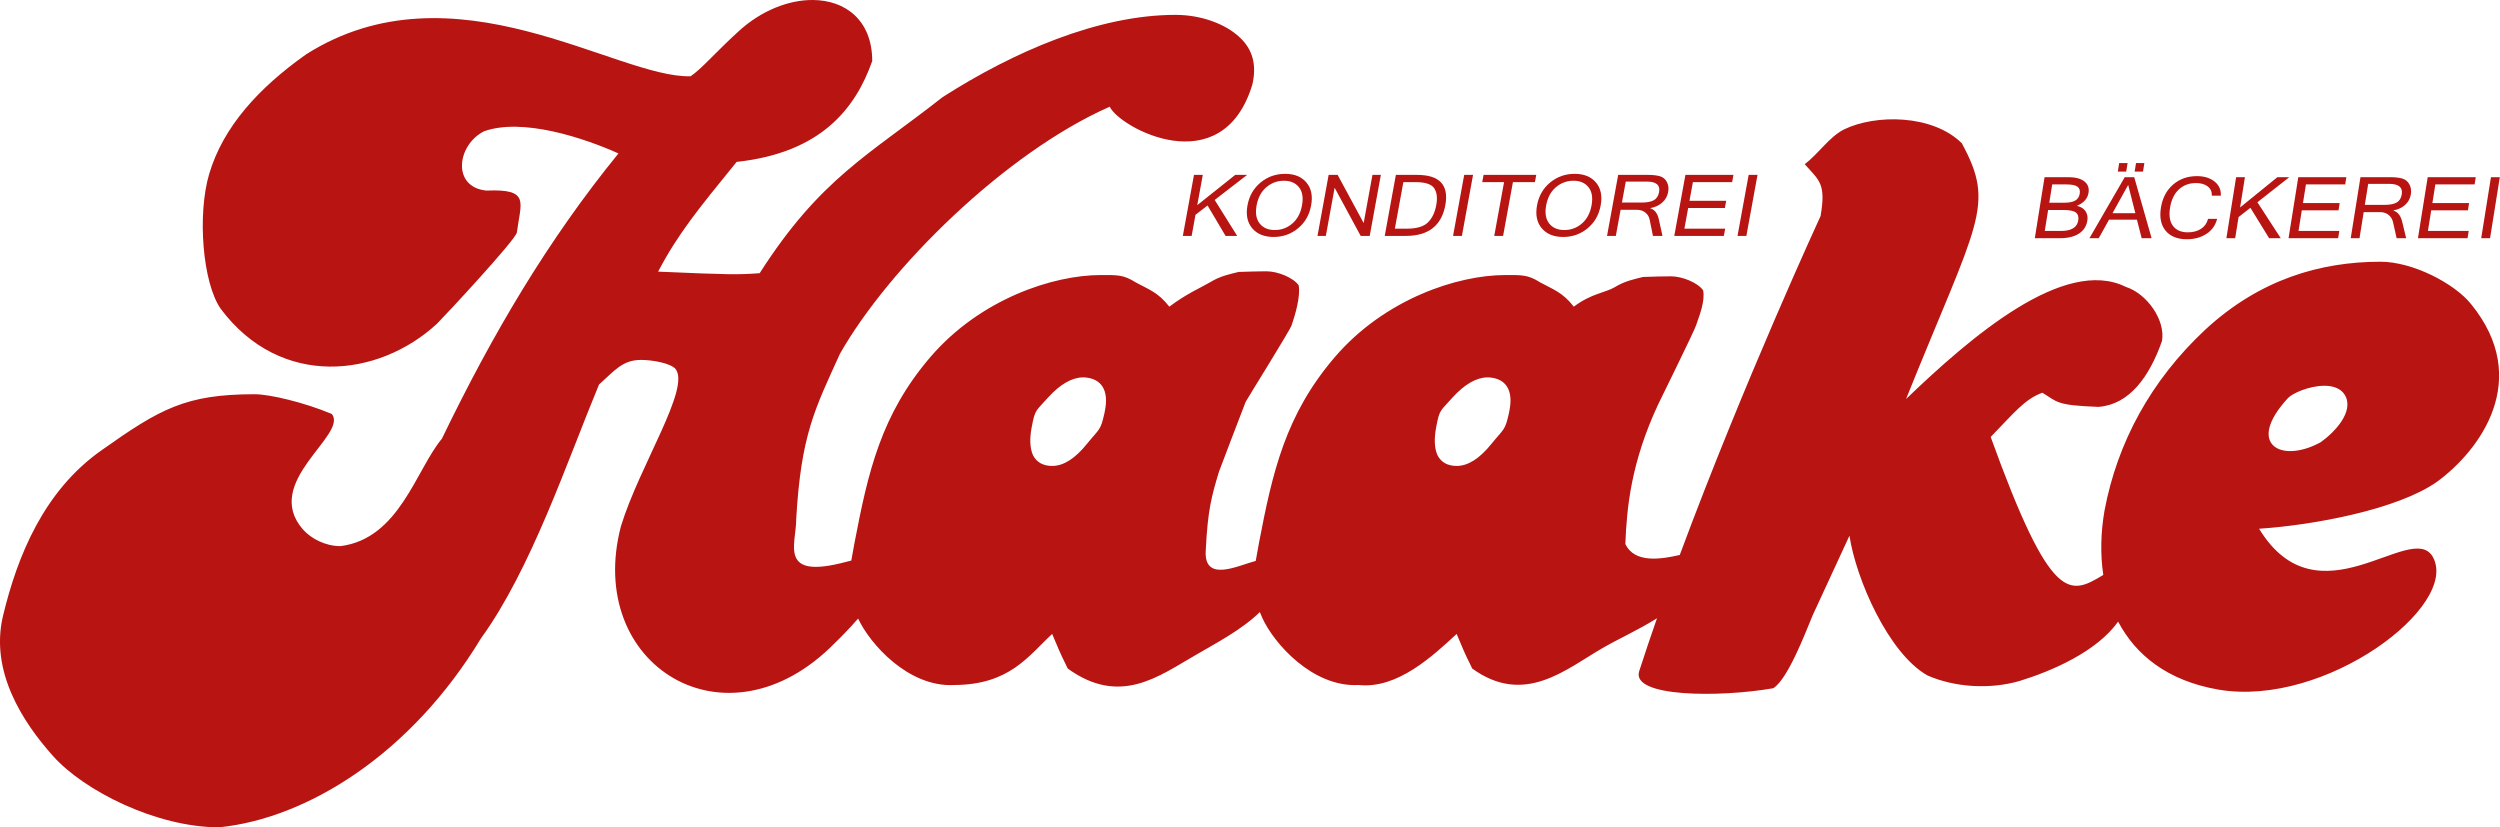 <?xml version="1.0" encoding="UTF-8" standalone="no"?>
<svg
   xmlns:dc="http://purl.org/dc/elements/1.1/"
   xmlns:cc="http://creativecommons.org/ns#"
   xmlns:rdf="http://www.w3.org/1999/02/22-rdf-syntax-ns#"
   xmlns:svg="http://www.w3.org/2000/svg"
   xmlns="http://www.w3.org/2000/svg"
   viewBox="0 0 1990.204 658.608"
   height="658.608"
   width="1990.204"
   version="1.1"
   id="svg4136">
  <defs
     id="defs4140" />
  <path
     id="path4197"
     d="m 647.025,0.001 c -19.078,-0.108 -40.824,8.243 -58.992,24.879 -18.591,16.915 -29.56,30.046 -38.252,35.834 -58.882,1.756 -188.514,-91.992 -306.105,-17.436 -37.524,26.527 -66.01,57.588 -77.135,95.162 -9.556,32.277 -5.31,86.679 9.18,107.418 47.758,63.758 125.456,54.872 172.076,11.938 7.695,-7.717 62.146,-66.343 63.652,-72.613 3.235,-24.476 10.695,-34.936 -24.27,-33.459 -27.791,-2.779 -23.35,-36.524 -1.746,-47.246 30.49,-10.787 78.857,5.086 106.914,17.674 -56.295,69.128 -100.146,143.485 -140.539,227.049 -20.65,24.762 -33.893,79.654 -80.768,85.566 -12.169,0 -23.303,-5.992 -29.84,-13.226 -32.995,-37.843 35.972,-75.151 23.016,-91.953 -22.134,-9.311 -49.724,-15.746 -61.406,-15.746 -55.004,0 -75.405,11.65 -121.736,44.447 -46.216,32.315 -67.286,84.568 -78.639,131.834 -10.658,44.372 15.688,84.811 39.867,111.82 24.55,27.491 82.07,56.666 132.207,56.666 69.882,-7.065 152.546,-58.055 208.367,-150.4 40.044,-55.179 68.606,-140.946 93.982,-202.076 12.4,-11.093 18.78,-19.607 33.383,-19.607 9.735,0 23.636,2.763 27.461,7.104 12.384,15.141 -28.613,77.033 -43.365,125.25 -29.085,110.773 83.981,180.892 170.207,93.078 3.56,-3.378 10.962,-10.797 18.605,-19.527 9.362,20.199 40.083,54.838 76.447,52.9 44.381,-0.234 59.061,-23.209 78.025,-40.656 8.987,21.777 8.736,19.463 12.354,27.514 41.69,30.207 72.742,5.996 101.805,-10.697 16.099,-9.389 36.663,-20.052 51.166,-34.248 0.631,1.554 1.3,3.156 2.057,4.881 9.194,20.153 40.048,55.154 76.594,53.207 30.983,3.292 59.061,-23.209 78.025,-40.656 8.986,21.777 8.736,19.463 12.354,27.514 41.69,30.207 74.857,0.354 103.92,-16.34 11.835,-6.902 28.685,-14.5 43.211,-23.676 -4.932,14.178 -9.694,28.277 -14.174,42.147 -6.716,20.793 63.858,21.045 106.844,13.562 11.571,-7.665 25.055,-43.059 31.193,-57.91 l 29.346,-63.506 c 5.263,34.607 31.105,93.794 62.156,111.281 21.7,9.46 49.545,11.236 73.158,4.402 25.636,-7.835 61.504,-23.291 78.586,-47.299 13.927,26.613 39.406,47.121 79.756,54.123 85.241,14.637 192.821,-67.076 170.637,-105.82 -17.089,-29.237 -91.124,54.914 -138.182,-22.232 43.283,-2.844 110.671,-15.359 141.846,-37.545 34.014,-24.973 75.727,-81.301 26.996,-141.154 -13.094,-16.497 -46.492,-33.863 -72.141,-33.863 -47.698,0 -96.154,13.882 -139.756,54.271 -43.152,40.389 -69.813,89.708 -79.986,143.75 -2.991,17.183 -3.497,34.691 -0.99,51.33 -26.706,16.002 -41.288,24.029 -89.652,-109.852 18.715,-19.181 26.913,-30.022 41.125,-35.211 12.15,7.256 10.41,10.035 44.67,11.271 24.604,-1.835 40.535,-23.886 50.592,-52.471 2.878,-16.767 -12.118,-37.661 -28.701,-43.012 -49.252,-24.527 -124,40.206 -175.066,89.236 57.173,-142.035 71.522,-153.603 44.4,-203.623 -23.203,-22.999 -68.666,-23.306 -94.014,-10.9 -11.837,6.228 -19.816,18.977 -31.039,27.6 11.919,13.262 16.939,15.612 12.649,41.172 0,0 -60.747,131.511 -112.127,269.887 -14.756,3.379 -35.949,6.914 -43.322,-8.738 1.1,-28.811 4.525,-64.926 26.072,-111.029 0.771,-1.679 29.728,-60.349 30.264,-63.148 2.96,-8.453 7.191,-19.356 5.598,-27.727 -4.222,-6.158 -16.674,-11.186 -25.674,-11.186 -8.168,0.039 -11.778,0.199 -22.104,0.512 -6.621,1.679 -14.403,3.091 -22.566,8.129 -7.606,4.478 -18.443,4.883 -32.627,15.52 -8.92,-11.537 -16.774,-13.835 -26.953,-19.434 -9.621,-6.158 -14.726,-5.732 -27.775,-5.732 -37.348,0 -95.481,18.735 -135.418,65.199 -39.38,45.904 -49.662,91.498 -60.478,148.039 -1.045,5.461 -1.899,10.146 -2.584,14.34 -13.99,3.572 -42.056,18.045 -39.74,-9.252 1.526,-31.311 4.662,-42.515 10.451,-61.715 1.371,-3.639 20.49,-53.981 21.262,-55.66 0.771,-1.679 36.074,-58.234 36.609,-61.033 2.96,-8.453 7.191,-23.356 5.598,-31.727 -4.222,-6.158 -16.674,-11.186 -25.674,-11.186 -8.168,0.039 -11.778,0.199 -22.103,0.512 -6.621,1.679 -14.403,3.091 -22.566,8.129 -7.606,4.478 -18.443,8.883 -32.627,19.52 -8.92,-11.537 -16.774,-13.835 -26.953,-19.434 -9.621,-6.158 -14.726,-5.732 -27.775,-5.732 -37.348,0 -95.483,18.735 -135.42,65.199 -39.38,45.904 -49.66,91.498 -60.477,148.039 -1.022,5.342 -1.861,9.935 -2.539,14.06 -1.22,0.286 -2.473,0.592 -3.783,0.936 -55.011,14.82 -39.888,-14.175 -40.076,-34.07 3.818,-66.869 14.837,-87.541 34.836,-131.533 38.591,-67.983 131.05,-159.666 214.744,-196.668 7.601,16.591 89.357,61.231 113.451,-17.312 3.823,-15.916 0.322,-28.698 -10.504,-38.344 -10.339,-9.646 -29.184,-17.436 -50.602,-17.436 -61.502,0 -128.945,29.418 -185.389,65.482 -58.221,45.819 -97.272,64.454 -145.639,140.176 -17.257,1.199 -23.051,1.291 -80.826,-1.26 15.817,-30.146 31.822,-49.586 62.492,-87.357 67.121,-7.254 94.545,-42.326 107.961,-80.316 C 694.308,16.186 673.169,0.15 647.025,0.001 Z M 861.988,300.425 c 0.587,-0.011 1.174,1.7e-4 1.758,0.035 6.643,0.56 11.335,3.08 14.078,7.559 2.743,4.478 3.365,10.635 1.865,18.473 l -0.32,1.68 -0.16,0.84 c -3.127,13.995 -3.852,11.964 -13.857,24.279 -9.449,11.756 -18.674,17.633 -27.674,17.633 -7.2,0 -12.289,-2.798 -15.268,-8.396 -2.529,-5.598 -2.883,-13.155 -1.062,-22.672 2.784,-14.555 3.232,-12.243 13.023,-23.439 9.601,-10.496 18.806,-15.826 27.617,-15.99 z m 322.002,0 c 0.587,-0.011 1.172,1.7e-4 1.756,0.035 6.643,0.56 11.337,3.08 14.08,7.559 2.743,4.478 3.365,10.635 1.865,18.473 l -0.322,1.68 -0.16,0.84 c -3.127,13.995 -3.852,11.964 -13.857,24.279 -9.449,11.756 -18.672,17.633 -27.672,17.633 -7.2,0 -12.289,-2.798 -15.268,-8.396 -2.529,-5.598 -2.883,-13.155 -1.062,-22.672 2.784,-14.555 3.23,-12.243 13.021,-23.439 9.601,-10.496 18.808,-15.826 27.619,-15.99 z m 665.953,6.676 c 7.012,-0.088 13.437,1.845 16.812,7.416 7.536,13.04 -7.943,29.422 -19.322,37.543 -31.545,17.315 -60.062,1.641 -26.012,-35.172 3.524,-3.882 16.835,-9.64 28.521,-9.787 z"
     style="font-style:normal;font-variant:normal;font-weight:normal;font-stretch:normal;font-size:medium;line-height:100%;font-family:Candice;-inkscape-font-specification:Candice;text-align:center;letter-spacing:0.727px;word-spacing:0px;writing-mode:lr-tb;text-anchor:middle;fill:#b81412;fill-opacity:1;stroke:none;stroke-width:1px;stroke-linecap:butt;stroke-linejoin:miter;stroke-opacity:1" />
  <g
     id="text4205"
     style="font-style:normal;font-variant:normal;font-weight:normal;font-stretch:normal;font-size:70.848px;line-height:100%;font-family:'Microsoft Sans Serif';-inkscape-font-specification:'Microsoft Sans Serif, Normal';text-align:center;letter-spacing:0.071px;word-spacing:0px;writing-mode:lr-tb;text-anchor:middle;fill:#b81412;fill-opacity:1;stroke:none;stroke-width:1px;stroke-linecap:butt;stroke-linejoin:miter;stroke-opacity:1"
     transform="matrix(1.044,0,-0.175,0.958,0,0)">
    <path
       id="path4241"
       style="font-style:normal;font-variant:normal;font-weight:normal;font-stretch:normal;font-size:70.848px;line-height:100%;font-family:'Microsoft Sans Serif';-inkscape-font-specification:'Microsoft Sans Serif, Normal';text-align:center;writing-mode:lr-tb;text-anchor:middle;fill:#b81412;fill-opacity:1"
       d="m 976.252,196.036 -8.856,0 -17.989,-25.288 -7.887,7.714 0,17.574 -6.711,0 0,-50.715 6.711,0 0,25.15 24.735,-25.15 9.064,0 -21.241,20.825 22.175,29.889 z" />
    <path
       id="path4243"
       style="font-style:normal;font-variant:normal;font-weight:normal;font-stretch:normal;font-size:70.848px;line-height:100%;font-family:'Microsoft Sans Serif';-inkscape-font-specification:'Microsoft Sans Serif, Normal';text-align:center;writing-mode:lr-tb;text-anchor:middle;fill:#b81412;fill-opacity:1"
       d="m 1004.171,144.457 q 10.655,0 17.435,7.196 6.78,7.196 6.78,19.027 0,11.831 -6.78,19.027 -6.78,7.196 -17.435,7.196 -10.689,0 -17.504,-7.196 -6.815,-7.23 -6.815,-19.027 0,-11.831 6.815,-19.027 6.815,-7.196 17.504,-7.196 z m -0.069,46.702 q 7.611,0 12.454,-5.397 4.878,-5.397 4.878,-15.083 0,-9.686 -4.843,-15.083 -4.843,-5.397 -12.35,-5.397 -7.645,0 -12.558,5.397 -4.878,5.397 -4.878,15.083 0,9.652 4.878,15.083 4.878,5.397 12.419,5.397 z" />
    <path
       id="path4245"
       style="font-style:normal;font-variant:normal;font-weight:normal;font-stretch:normal;font-size:70.848px;line-height:100%;font-family:'Microsoft Sans Serif';-inkscape-font-specification:'Microsoft Sans Serif, Normal';text-align:center;writing-mode:lr-tb;text-anchor:middle;fill:#b81412;fill-opacity:1"
       d="m 1077.304,196.036 -6.884,0 -26.568,-40.025 0,40.025 -6.365,0 0,-50.715 6.85,0 26.568,40.025 0,-40.025 6.4,0 0,50.715 z" />
    <path
       id="path4247"
       style="font-style:normal;font-variant:normal;font-weight:normal;font-stretch:normal;font-size:70.848px;line-height:100%;font-family:'Microsoft Sans Serif';-inkscape-font-specification:'Microsoft Sans Serif, Normal';text-align:center;writing-mode:lr-tb;text-anchor:middle;fill:#b81412;fill-opacity:1"
       d="m 1088.756,145.322 16.086,0 q 25.841,0 25.841,25.081 0,25.634 -25.841,25.634 l -16.086,0 0,-50.715 z m 6.711,44.695 9.237,0 q 11.035,0 15.048,-5.12 4.013,-5.154 4.013,-14.495 0,-9.098 -4.013,-14.08 -3.978,-4.981 -15.048,-4.981 l -9.237,0 0,38.676 z" />
    <path
       id="path4249"
       style="font-style:normal;font-variant:normal;font-weight:normal;font-stretch:normal;font-size:70.848px;line-height:100%;font-family:'Microsoft Sans Serif';-inkscape-font-specification:'Microsoft Sans Serif, Normal';text-align:center;writing-mode:lr-tb;text-anchor:middle;fill:#b81412;fill-opacity:1"
       d="m 1147.602,196.036 -6.746,0 0,-50.715 6.746,0 0,50.715 z" />
    <path
       id="path4251"
       style="font-style:normal;font-variant:normal;font-weight:normal;font-stretch:normal;font-size:70.848px;line-height:100%;font-family:'Microsoft Sans Serif';-inkscape-font-specification:'Microsoft Sans Serif, Normal';text-align:center;writing-mode:lr-tb;text-anchor:middle;fill:#b81412;fill-opacity:1"
       d="m 1195.793,151.341 -16.778,0 0,44.695 -6.746,0 0,-44.695 -16.64,0 0,-6.019 40.163,0 0,6.019 z" />
    <path
       id="path4253"
       style="font-style:normal;font-variant:normal;font-weight:normal;font-stretch:normal;font-size:70.848px;line-height:100%;font-family:'Microsoft Sans Serif';-inkscape-font-specification:'Microsoft Sans Serif, Normal';text-align:center;writing-mode:lr-tb;text-anchor:middle;fill:#b81412;fill-opacity:1"
       d="m 1224.957,144.457 q 10.655,0 17.435,7.196 6.78,7.196 6.78,19.027 0,11.831 -6.78,19.027 -6.78,7.196 -17.435,7.196 -10.689,0 -17.504,-7.196 -6.815,-7.23 -6.815,-19.027 0,-11.831 6.815,-19.027 6.815,-7.196 17.504,-7.196 z m -0.069,46.702 q 7.611,0 12.454,-5.397 4.878,-5.397 4.878,-15.083 0,-9.686 -4.843,-15.083 -4.843,-5.397 -12.35,-5.397 -7.645,0 -12.557,5.397 -4.878,5.397 -4.878,15.083 0,9.652 4.878,15.083 4.878,5.397 12.419,5.397 z" />
    <path
       id="path4255"
       style="font-style:normal;font-variant:normal;font-weight:normal;font-stretch:normal;font-size:70.848px;line-height:100%;font-family:'Microsoft Sans Serif';-inkscape-font-specification:'Microsoft Sans Serif, Normal';text-align:center;writing-mode:lr-tb;text-anchor:middle;fill:#b81412;fill-opacity:1"
       d="m 1300.546,196.036 -7.265,0 -4.774,-13.526 q -1.28,-3.598 -4.255,-5.881 -2.975,-2.283 -6.85,-2.283 l -12.419,0 0,21.69 -6.711,0 0,-50.715 22.451,0 q 5.881,0 9.617,1.142 3.736,1.142 6.088,4.809 2.352,3.667 2.352,8.268 0,5.258 -3.044,8.787 -3.044,3.529 -8.337,4.601 l 0,0.138 q 5.293,1.695 8.06,9.167 l 5.085,13.803 z m -35.562,-27.71 14.979,0 q 6.261,0 9.063,-1.972 2.837,-1.972 2.837,-6.815 0,-8.648 -10.862,-8.648 l -16.017,0 0,17.435 z" />
    <path
       id="path4257"
       style="font-style:normal;font-variant:normal;font-weight:normal;font-stretch:normal;font-size:70.848px;line-height:100%;font-family:'Microsoft Sans Serif';-inkscape-font-specification:'Microsoft Sans Serif, Normal';text-align:center;writing-mode:lr-tb;text-anchor:middle;fill:#b81412;fill-opacity:1"
       d="m 1347.354,196.036 -37.811,0 0,-50.715 36.635,0 0,6.019 -29.924,0 0,15.498 27.986,0 0,6.019 -27.986,0 0,17.159 31.1,0 0,6.019 z" />
    <path
       id="path4259"
       style="font-style:normal;font-variant:normal;font-weight:normal;font-stretch:normal;font-size:70.848px;line-height:100%;font-family:'Microsoft Sans Serif';-inkscape-font-specification:'Microsoft Sans Serif, Normal';text-align:center;writing-mode:lr-tb;text-anchor:middle;fill:#b81412;fill-opacity:1"
       d="m 1364.514,196.036 -6.746,0 0,-50.715 6.746,0 0,50.715 z" />
  </g>
  <g
     id="text4209"
     style="font-style:italic;font-variant:normal;font-weight:normal;font-stretch:normal;font-size:70.857px;line-height:100%;font-family:sans-serif;-inkscape-font-specification:'sans-serif Italic';text-align:center;letter-spacing:0.071px;word-spacing:0px;writing-mode:lr-tb;text-anchor:middle;fill:#b81412;fill-opacity:1;stroke:none;stroke-width:1px;stroke-linecap:butt;stroke-linejoin:miter;stroke-opacity:1"
     transform="matrix(1.044,0,-0.153,0.958,0,0)">
    <path
       id="path4224"
       style="font-style:normal;font-variant:normal;font-weight:normal;font-stretch:normal;font-size:70.857px;line-height:100%;font-family:'Microsoft Sans Serif';-inkscape-font-specification:'Microsoft Sans Serif, Normal';text-align:center;writing-mode:lr-tb;text-anchor:middle;fill:#b81412;fill-opacity:1"
       d="m 1618.537,183.207 q 0,7.127 -4.844,10.933 -4.844,3.806 -14.082,3.806 l -18.994,0 0,-50.721 18.06,0 q 8.096,0 12.732,3.46 4.636,3.46 4.636,9.48 0,7.335 -7.3,10.864 4.913,1.246 7.335,4.602 2.457,3.321 2.457,7.577 z m -31.208,-14.739 11.279,0 q 5.57,0 8.2,-1.765 2.63,-1.799 2.63,-5.951 0,-3.737 -2.56,-5.605 -2.56,-1.903 -8.892,-1.903 l -10.656,0 0,15.223 z m 0,23.458 12.213,0 q 12.04,0 12.04,-8.719 0,-4.532 -2.803,-6.608 -2.768,-2.11 -10.103,-2.11 l -11.348,0 0,17.437 z" />
    <path
       id="path4226"
       style="font-style:normal;font-variant:normal;font-weight:normal;font-stretch:normal;font-size:70.857px;line-height:100%;font-family:'Microsoft Sans Serif';-inkscape-font-specification:'Microsoft Sans Serif, Normal';text-align:center;writing-mode:lr-tb;text-anchor:middle;fill:#b81412;fill-opacity:1"
       d="m 1654.244,177.187 -8.926,-23.527 -8.511,23.527 17.438,0 z m 15.431,20.759 -7.577,0 -5.882,-15.431 -21.243,0 -5.605,15.431 -7.093,0 19.479,-50.721 7.231,0 20.69,50.721 z m -14.67,-55.323 -6.366,0 0,-7.093 6.366,0 0,7.093 z m -12.801,0 -6.401,0 0,-7.093 6.401,0 0,7.093 z" />
    <path
       id="path4228"
       style="font-style:normal;font-variant:normal;font-weight:normal;font-stretch:normal;font-size:70.857px;line-height:100%;font-family:'Microsoft Sans Serif';-inkscape-font-specification:'Microsoft Sans Serif, Normal';text-align:center;writing-mode:lr-tb;text-anchor:middle;fill:#b81412;fill-opacity:1"
       d="m 1696.663,198.81 q -10.76,0 -17.195,-7.058 -6.401,-7.093 -6.401,-19.167 0,-12.075 6.401,-19.133 6.435,-7.093 17.195,-7.093 8.269,0 14.082,4.463 5.812,4.463 6.539,11.763 l -6.92,0 q -0.415,-4.809 -4.186,-7.646 -3.737,-2.837 -9.445,-2.837 -7.715,0 -12.213,5.328 -4.498,5.294 -4.498,15.154 0,9.826 4.463,15.154 4.463,5.328 12.109,5.328 5.951,0 9.618,-2.906 3.667,-2.906 4.152,-8.304 l 6.92,0 q -0.727,8.096 -6.366,12.525 -5.639,4.429 -14.254,4.429 z" />
    <path
       id="path4230"
       style="font-style:normal;font-variant:normal;font-weight:normal;font-stretch:normal;font-size:70.857px;line-height:100%;font-family:'Microsoft Sans Serif';-inkscape-font-specification:'Microsoft Sans Serif, Normal';text-align:center;writing-mode:lr-tb;text-anchor:middle;fill:#b81412;fill-opacity:1"
       d="m 1768.145,197.946 -8.857,0 -17.991,-25.291 -7.888,7.715 0,17.576 -6.712,0 0,-50.721 6.712,0 0,25.153 24.738,-25.153 9.065,0 -21.243,20.828 22.177,29.893 z" />
    <path
       id="path4232"
       style="font-style:normal;font-variant:normal;font-weight:normal;font-stretch:normal;font-size:70.857px;line-height:100%;font-family:'Microsoft Sans Serif';-inkscape-font-specification:'Microsoft Sans Serif, Normal';text-align:center;writing-mode:lr-tb;text-anchor:middle;fill:#b81412;fill-opacity:1"
       d="m 1811.913,197.946 -37.816,0 0,-50.721 36.639,0 0,6.02 -29.927,0 0,15.5 27.99,0 0,6.02 -27.99,0 0,17.161 31.104,0 0,6.02 z" />
    <path
       id="path4234"
       style="font-style:normal;font-variant:normal;font-weight:normal;font-stretch:normal;font-size:70.857px;line-height:100%;font-family:'Microsoft Sans Serif';-inkscape-font-specification:'Microsoft Sans Serif, Normal';text-align:center;writing-mode:lr-tb;text-anchor:middle;fill:#b81412;fill-opacity:1"
       d="m 1863.777,197.946 -7.266,0 -4.775,-13.528 q -1.28,-3.598 -4.256,-5.882 -2.975,-2.283 -6.85,-2.283 l -12.421,0 0,21.693 -6.712,0 0,-50.721 22.454,0 q 5.882,0 9.618,1.142 3.737,1.142 6.089,4.809 2.353,3.667 2.353,8.269 0,5.259 -3.045,8.788 -3.045,3.529 -8.338,4.602 l 0,0.138 q 5.293,1.695 8.061,9.169 l 5.086,13.805 z m -35.567,-27.713 14.981,0 q 6.262,0 9.065,-1.972 2.837,-1.972 2.837,-6.816 0,-8.65 -10.864,-8.65 l -16.019,0 0,17.438 z" />
    <path
       id="path4236"
       style="font-style:normal;font-variant:normal;font-weight:normal;font-stretch:normal;font-size:70.857px;line-height:100%;font-family:'Microsoft Sans Serif';-inkscape-font-specification:'Microsoft Sans Serif, Normal';text-align:center;writing-mode:lr-tb;text-anchor:middle;fill:#b81412;fill-opacity:1"
       d="m 1910.591,197.946 -37.816,0 0,-50.721 36.639,0 0,6.02 -29.927,0 0,15.5 27.99,0 0,6.02 -27.99,0 0,17.161 31.104,0 0,6.02 z" />
    <path
       id="path4238"
       style="font-style:normal;font-variant:normal;font-weight:normal;font-stretch:normal;font-size:70.857px;line-height:100%;font-family:'Microsoft Sans Serif';-inkscape-font-specification:'Microsoft Sans Serif, Normal';text-align:center;writing-mode:lr-tb;text-anchor:middle;fill:#b81412;fill-opacity:1"
       d="m 1927.753,197.946 -6.747,0 0,-50.721 6.747,0 0,50.721 z" />
  </g>
</svg>
